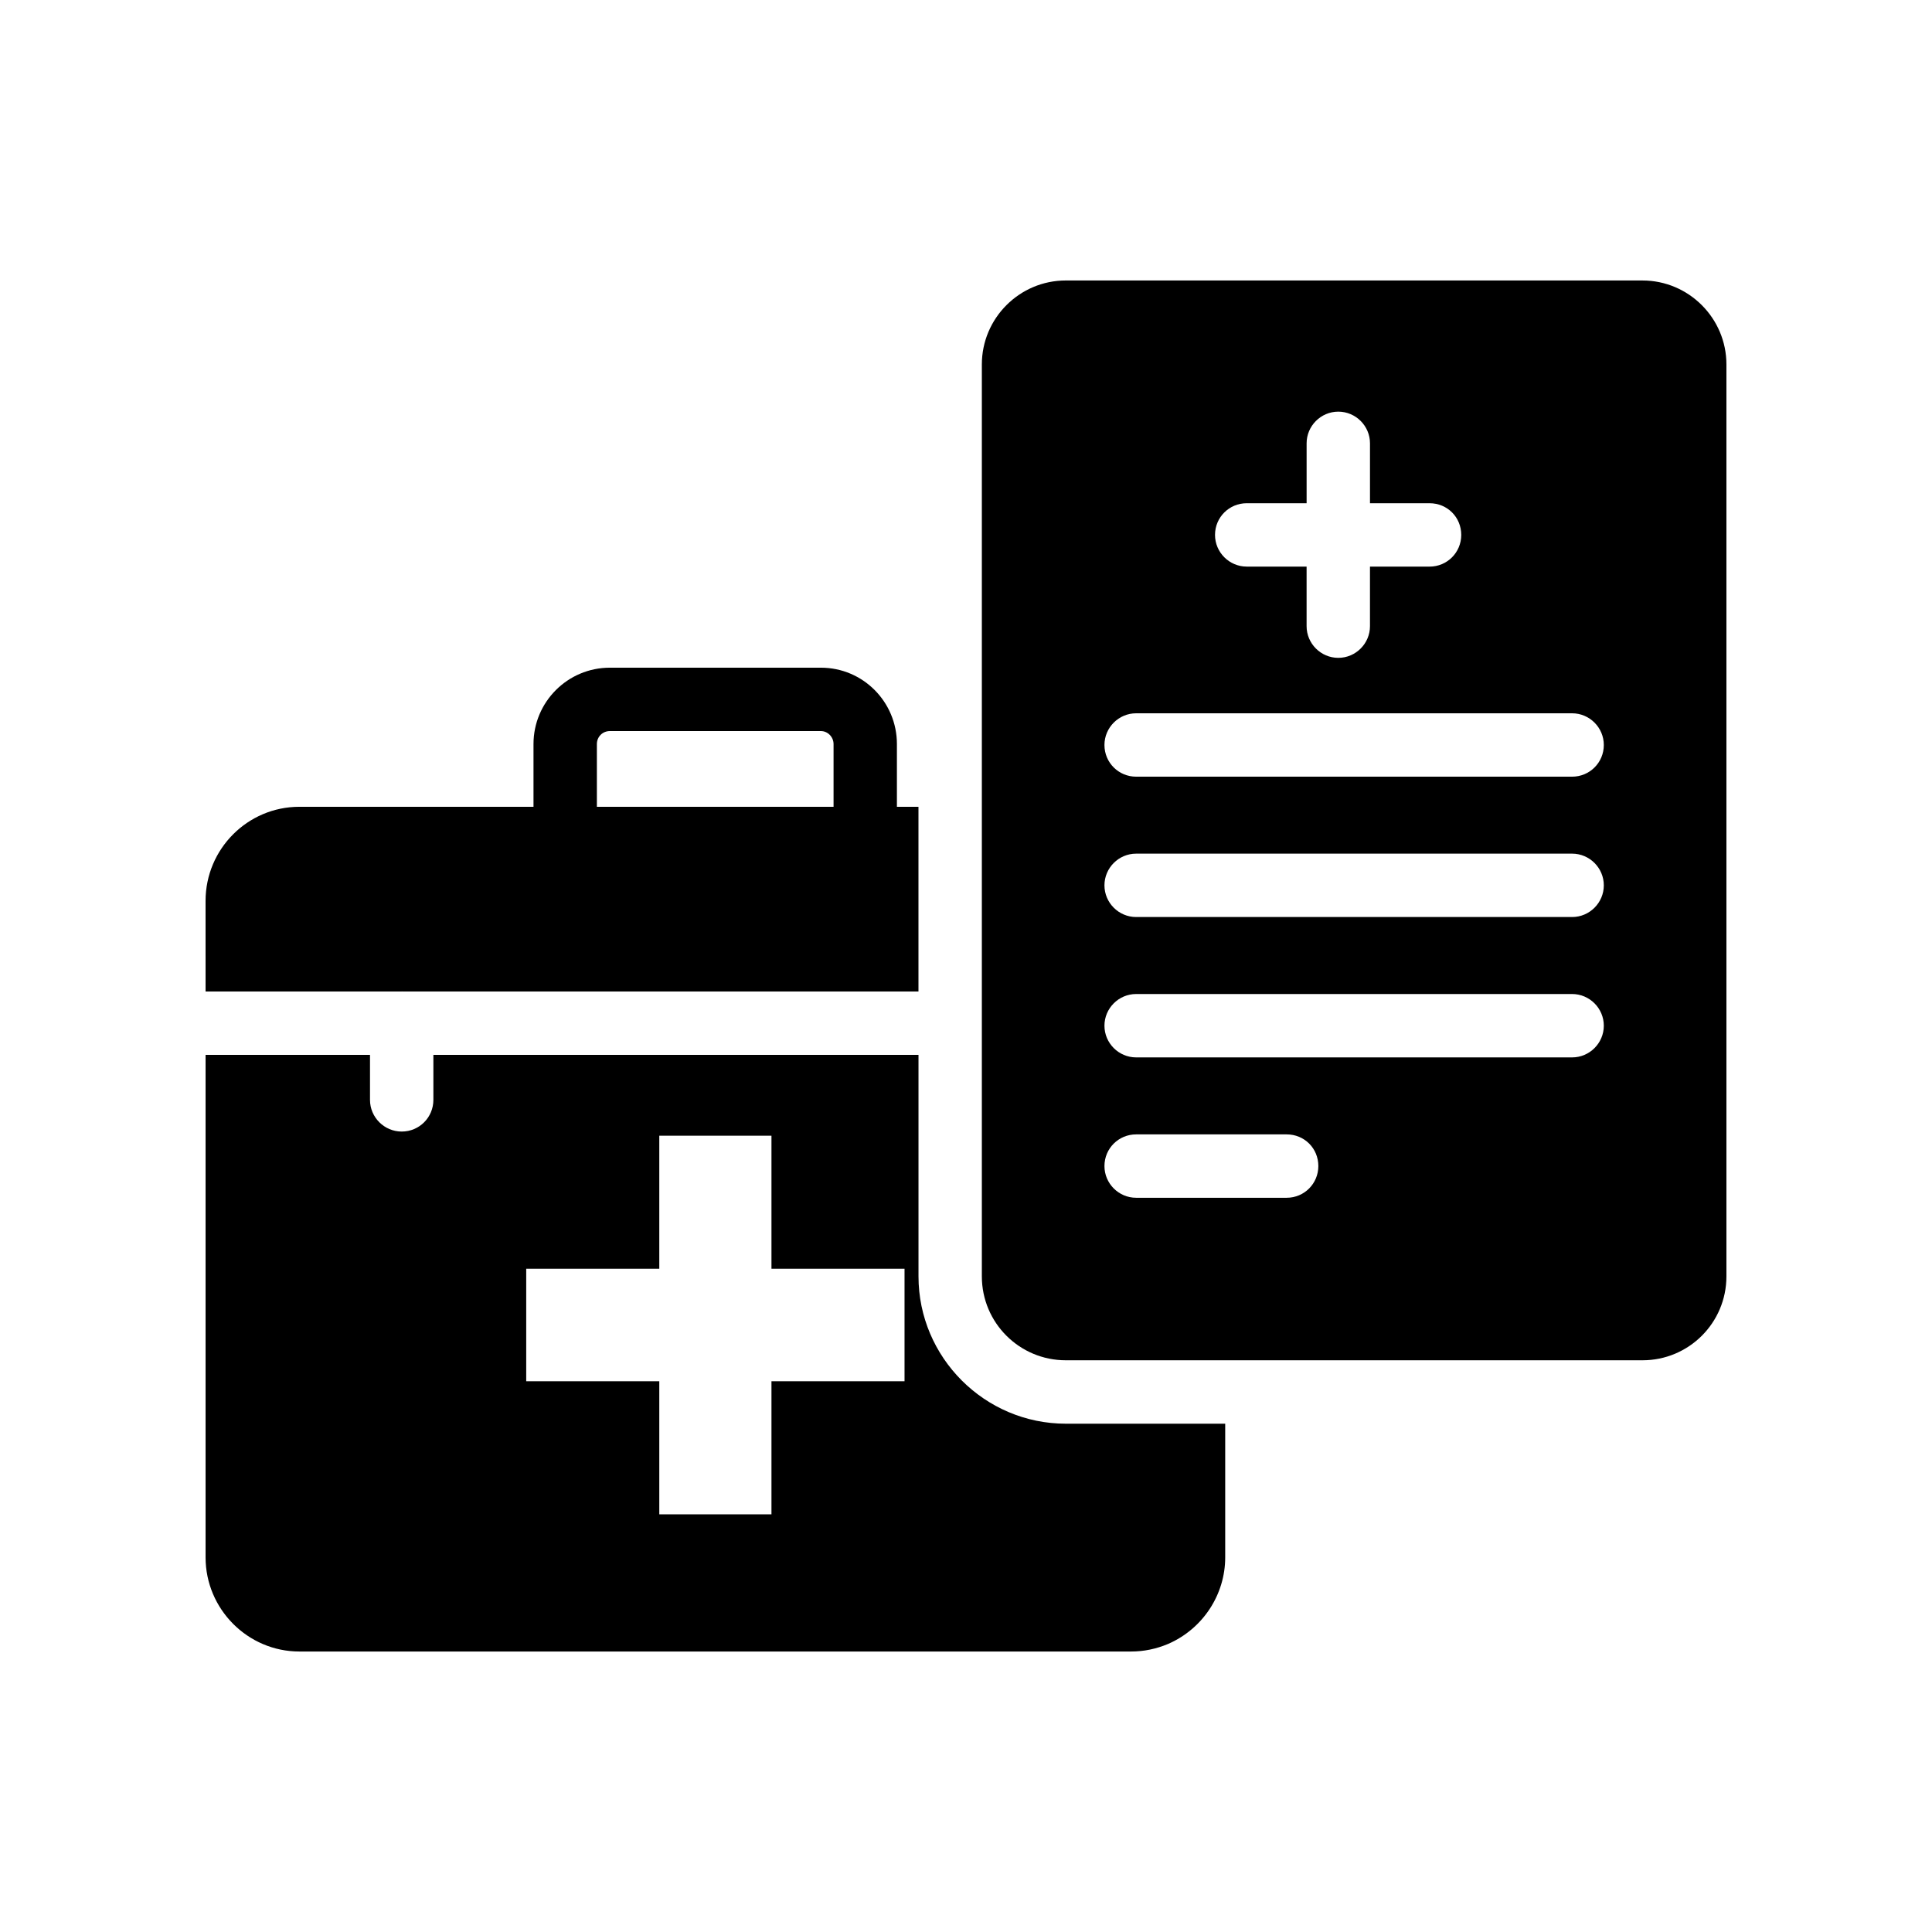 <?xml version="1.0" encoding="UTF-8"?>
<!-- Uploaded to: SVG Repo, www.svgrepo.com, Generator: SVG Repo Mixer Tools -->
<svg fill="#000000" width="800px" height="800px" version="1.1" viewBox="144 144 512 512" xmlns="http://www.w3.org/2000/svg">
 <g>
  <path d="m198.48 556.73c0 13.688 11.168 24.938 24.855 24.938h220.42c3.359 0 6.633-0.672 9.824-2.016 9.238-4.031 15.113-13.098 15.113-22.922v-35.434h-42.234c-21.496 0-39.047-17.551-39.047-39.047v-58.695h-128.56v11.922c0 4.617-3.695 8.398-8.398 8.398-4.617 0-8.398-3.777-8.398-8.398v-11.922h-43.574zm84.973-76.496h35.266v-35.266h29.727v35.266h35.266v29.809h-35.266v35.266h-29.727v-35.266h-35.266z"/>
  <path d="m198.48 406.76h51.977c0.086-0.086 0.086 0 0.086 0h136.86v-48.953h-5.711v-16.625c0-11.168-8.984-20.238-20.152-20.238h-55.922c-11.168 0-20.234 9.07-20.234 20.238v16.625h-62.055c-13.684 0-24.852 11.168-24.852 24.938zm103.7-65.578c0-1.93 1.512-3.441 3.441-3.441h55.922c1.848 0 3.359 1.594 3.359 3.441v16.625h-62.723z"/>
  <path d="m426.45 218.33c-12.258 0-22.25 9.992-22.25 22.25v241.66c0 12.344 9.992 22.25 22.25 22.25h152.82c12.258 0.004 22.25-9.902 22.25-22.246v-241.66c0-12.258-9.992-22.25-22.25-22.25zm47.945 59.031h15.871v-15.871c0-4.617 3.777-8.398 8.398-8.398 4.617 0 8.398 3.777 8.398 8.398v15.871h15.785c4.703 0 8.398 3.695 8.398 8.398 0 4.617-3.695 8.398-8.398 8.398l-15.789-0.004v15.785c0 4.617-3.777 8.398-8.398 8.398-4.617 0-8.398-3.777-8.398-8.398v-15.785h-15.871c-4.617 0-8.398-3.777-8.398-8.398 0.004-4.699 3.785-8.395 8.402-8.395zm10.582 184.06h-39.887c-4.617 0-8.398-3.777-8.398-8.398 0-4.703 3.777-8.398 8.398-8.398h39.887c4.703 0 8.398 3.695 8.398 8.398-0.004 4.621-3.699 8.398-8.398 8.398zm75.652-37.199h-115.54c-4.617 0-8.398-3.777-8.398-8.398 0-4.617 3.777-8.398 8.398-8.398h115.54c4.617 0 8.398 3.777 8.398 8.398 0 4.621-3.777 8.398-8.398 8.398zm0-37.199h-115.54c-4.617 0-8.398-3.777-8.398-8.398 0-4.617 3.777-8.398 8.398-8.398h115.54c4.617 0 8.398 3.777 8.398 8.398s-3.777 8.398-8.398 8.398zm0-37.195h-115.54c-4.617 0-8.398-3.695-8.398-8.398 0-4.617 3.777-8.398 8.398-8.398h115.54c4.617 0 8.398 3.777 8.398 8.398 0 4.703-3.777 8.398-8.398 8.398z"/>
 </g>
</svg>